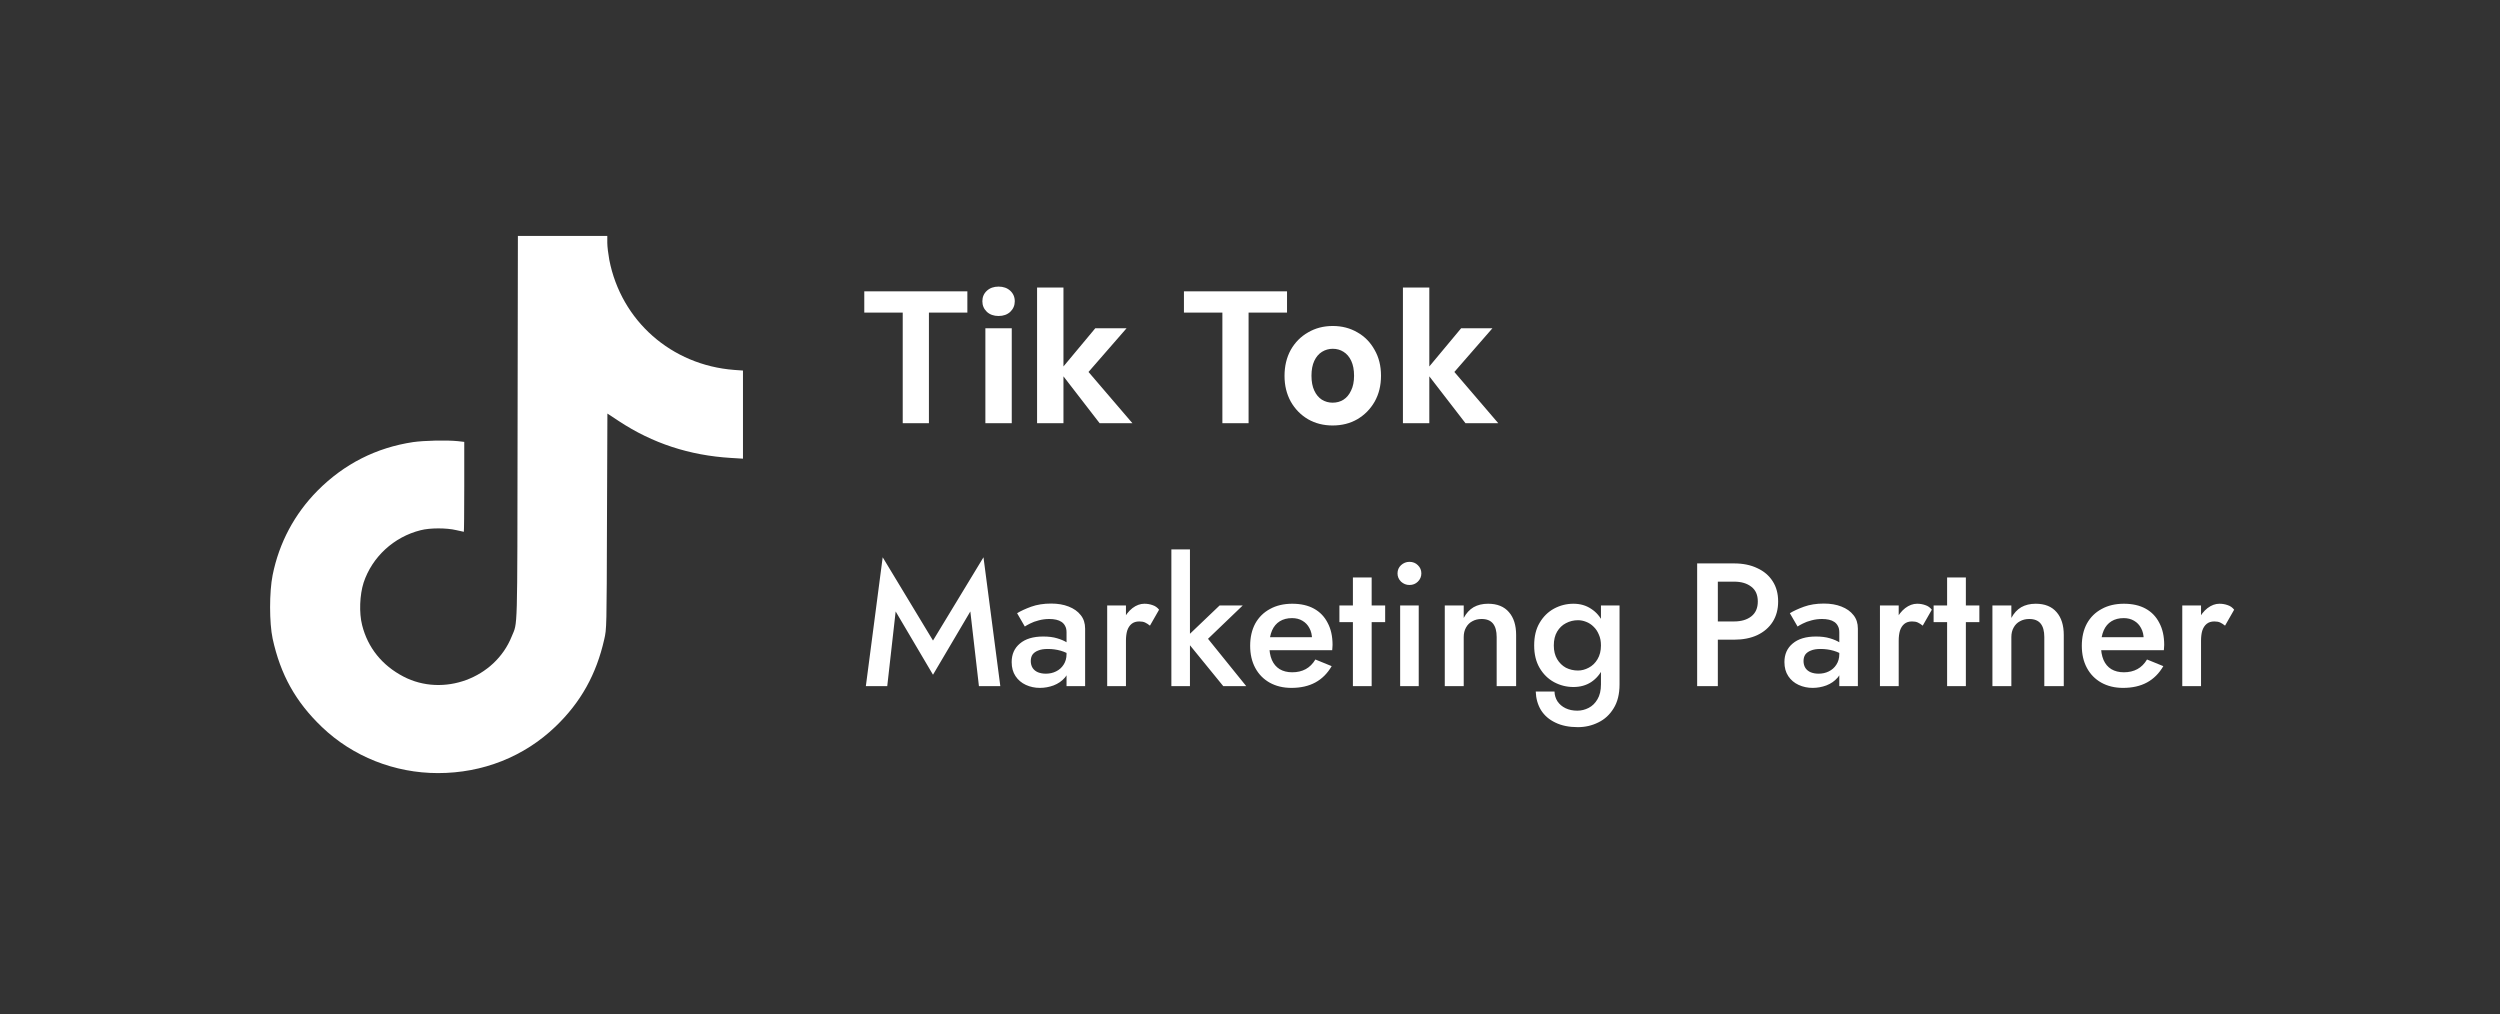 <svg width="498" height="202" viewBox="0 0 498 202" fill="none" xmlns="http://www.w3.org/2000/svg">
<rect x="0" y="0" width="498" height="202" fill="#333333" stroke="none"/>
<path d="M103.102 85.286C103.039 126.978 103.144 123.802 101.928 126.79C98.597 135.108 88.31 138.911 80.37 134.773C76.117 132.558 73.267 129.026 72.136 124.533C71.507 122.088 71.654 118.494 72.429 116.069C74.126 110.949 78.442 106.958 83.785 105.62C85.649 105.139 88.939 105.139 90.866 105.599C91.662 105.787 92.333 105.934 92.396 105.934C92.438 105.934 92.479 101.9 92.479 96.968V88.024L91.201 87.877C88.918 87.647 84.539 87.752 82.297 88.065C74.943 89.173 68.553 92.412 63.252 97.741C58.664 102.381 55.605 108.107 54.306 114.565C53.636 117.908 53.636 124.053 54.306 127.208C55.878 134.397 58.874 139.789 64.132 144.826C70.271 150.698 78.589 154 87.242 154C96.167 154 104.401 150.74 110.665 144.721C115.693 139.894 118.794 134.335 120.365 127.354C120.847 125.265 120.847 125.202 120.91 103.823L120.994 82.381L123.278 83.886C130.003 88.316 137.336 90.719 145.612 91.221L148 91.367V82.59V73.813L146.24 73.687C133.732 72.726 123.739 63.907 121.371 51.765C121.162 50.636 120.973 49.09 120.973 48.358V47H112.069H103.164L103.102 85.286Z" fill="white"/>
<path d="M179.823 84.306V62.271H172.165V58.029H192.699V62.271H185.041V84.306H179.823ZM196.287 84.306V65.386H201.542V84.306H196.287ZM198.914 62.946C197.963 62.946 197.188 62.671 196.587 62.12C195.986 61.545 195.686 60.844 195.686 60.018C195.686 59.167 195.986 58.467 196.587 57.916C197.188 57.366 197.963 57.09 198.914 57.09C199.865 57.09 200.641 57.366 201.242 57.916C201.842 58.467 202.143 59.167 202.143 60.018C202.143 60.844 201.842 61.545 201.242 62.12C200.641 62.671 199.865 62.946 198.914 62.946ZM219.048 84.306L211.052 73.945L218.185 65.386H224.416L215.031 76.16V71.993L225.58 84.306H219.048ZM206.585 84.306V57.278H211.841V84.306H206.585ZM243.499 84.306V62.271H235.841V58.029H256.375V62.271H248.717V84.306H243.499ZM265.45 84.756C263.648 84.756 262.021 84.343 260.57 83.518C259.118 82.667 257.967 81.49 257.116 79.989C256.29 78.487 255.877 76.786 255.877 74.884C255.877 72.932 256.29 71.205 257.116 69.703C257.967 68.202 259.118 67.038 260.57 66.212C262.021 65.361 263.66 64.936 265.487 64.936C267.314 64.936 268.953 65.361 270.405 66.212C271.856 67.038 272.995 68.202 273.821 69.703C274.672 71.18 275.097 72.894 275.097 74.846C275.097 76.798 274.672 78.525 273.821 80.026C272.97 81.503 271.819 82.667 270.367 83.518C268.941 84.343 267.302 84.756 265.45 84.756ZM265.45 80.214C266.276 80.214 267.001 80.014 267.627 79.614C268.253 79.213 268.753 78.612 269.129 77.812C269.529 77.011 269.729 76.022 269.729 74.846C269.729 73.67 269.542 72.681 269.166 71.881C268.791 71.08 268.278 70.479 267.627 70.079C267.001 69.678 266.288 69.478 265.487 69.478C264.712 69.478 263.998 69.678 263.348 70.079C262.697 70.479 262.184 71.08 261.809 71.881C261.433 72.681 261.245 73.67 261.245 74.846C261.245 76.022 261.433 77.011 261.809 77.812C262.184 78.612 262.684 79.213 263.31 79.614C263.961 80.014 264.674 80.214 265.45 80.214ZM291.926 84.306L283.93 73.945L291.063 65.386H297.294L287.909 76.16V71.993L298.458 84.306H291.926ZM279.463 84.306V57.278H284.719V84.306H279.463Z" fill="white"/>
<path d="M178.415 121.802L176.739 136.677H172.478L175.831 111.011L185.853 127.598L195.909 111.011L199.262 136.677H195.002L193.29 121.802L185.853 134.408L178.415 121.802ZM205.331 131.684C205.331 132.219 205.459 132.685 205.715 133.081C205.971 133.453 206.32 133.732 206.762 133.919C207.228 134.105 207.752 134.198 208.334 134.198C209.079 134.198 209.754 134.047 210.359 133.744C210.988 133.441 211.488 132.999 211.861 132.417C212.256 131.812 212.454 131.113 212.454 130.322L213.013 132.417C213.013 133.441 212.71 134.303 212.105 135.001C211.523 135.676 210.778 136.188 209.87 136.538C208.986 136.864 208.078 137.027 207.147 137.027C206.145 137.027 205.214 136.829 204.353 136.433C203.492 136.037 202.805 135.455 202.293 134.687C201.781 133.919 201.524 132.987 201.524 131.893C201.524 130.334 202.072 129.1 203.166 128.192C204.26 127.261 205.808 126.795 207.81 126.795C208.881 126.795 209.8 126.911 210.569 127.144C211.36 127.377 212.012 127.656 212.524 127.982C213.036 128.285 213.397 128.564 213.607 128.82V130.741C212.885 130.229 212.117 129.856 211.302 129.624C210.487 129.391 209.626 129.274 208.718 129.274C207.926 129.274 207.286 129.379 206.797 129.589C206.308 129.775 205.936 130.043 205.68 130.392C205.447 130.741 205.331 131.172 205.331 131.684ZM204.143 124.805L202.607 122.151C203.329 121.708 204.26 121.278 205.401 120.859C206.565 120.44 207.891 120.23 209.381 120.23C210.708 120.23 211.872 120.428 212.873 120.824C213.898 121.22 214.701 121.79 215.283 122.535C215.865 123.256 216.156 124.153 216.156 125.224V136.677H212.454V125.957C212.454 125.445 212.361 125.026 212.175 124.7C212.012 124.374 211.779 124.106 211.477 123.897C211.174 123.687 210.813 123.536 210.394 123.443C209.975 123.35 209.521 123.303 209.032 123.303C208.287 123.303 207.577 123.396 206.902 123.582C206.25 123.745 205.68 123.955 205.191 124.211C204.725 124.444 204.376 124.642 204.143 124.805ZM224.289 120.614V136.677H220.552V120.614H224.289ZM229.073 124.63C228.724 124.351 228.398 124.141 228.095 124.001C227.792 123.862 227.408 123.792 226.943 123.792C226.314 123.792 225.802 123.955 225.406 124.281C225.011 124.607 224.72 125.061 224.533 125.643C224.37 126.201 224.289 126.865 224.289 127.633L223.032 126.9C223.032 125.619 223.265 124.49 223.73 123.513C224.219 122.512 224.836 121.72 225.581 121.138C226.349 120.556 227.141 120.265 227.955 120.265C228.537 120.265 229.084 120.358 229.597 120.544C230.109 120.707 230.539 121.01 230.889 121.452L229.073 124.63ZM233.337 109.44H237.039V136.677H233.337V109.44ZM242.94 120.614H247.549L240.635 127.249L248.248 136.677H243.673L235.991 127.249L242.94 120.614ZM257.239 137.027C255.609 137.027 254.166 136.677 252.909 135.979C251.675 135.281 250.72 134.303 250.045 133.046C249.37 131.789 249.032 130.322 249.032 128.646C249.032 126.946 249.37 125.468 250.045 124.211C250.744 122.954 251.721 121.988 252.978 121.313C254.236 120.614 255.714 120.265 257.413 120.265C259.113 120.265 260.556 120.591 261.743 121.243C262.931 121.895 263.838 122.837 264.467 124.071C265.119 125.282 265.445 126.748 265.445 128.471C265.445 128.657 265.433 128.855 265.41 129.065C265.41 129.274 265.398 129.426 265.375 129.519H251.267V126.935H262.162L261.01 128.541C261.08 128.401 261.15 128.215 261.219 127.982C261.313 127.726 261.359 127.517 261.359 127.354C261.359 126.492 261.185 125.747 260.835 125.119C260.509 124.49 260.044 124.001 259.439 123.652C258.857 123.303 258.17 123.128 257.378 123.128C256.424 123.128 255.609 123.338 254.934 123.757C254.259 124.176 253.747 124.781 253.397 125.573C253.048 126.364 252.862 127.342 252.839 128.506C252.839 129.67 253.013 130.659 253.363 131.474C253.712 132.266 254.224 132.871 254.899 133.29C255.597 133.709 256.435 133.919 257.413 133.919C258.438 133.919 259.334 133.709 260.102 133.29C260.87 132.871 261.51 132.231 262.023 131.37L265.27 132.696C264.432 134.14 263.35 135.222 262.023 135.944C260.696 136.666 259.101 137.027 257.239 137.027ZM266.81 120.614H275.924V123.932H266.81V120.614ZM269.498 115.027H273.235V136.677H269.498V115.027ZM278.385 114.224C278.385 113.572 278.618 113.025 279.083 112.583C279.572 112.14 280.131 111.919 280.759 111.919C281.435 111.919 281.993 112.14 282.436 112.583C282.901 113.025 283.134 113.572 283.134 114.224C283.134 114.852 282.901 115.4 282.436 115.865C281.993 116.307 281.435 116.529 280.759 116.529C280.131 116.529 279.572 116.307 279.083 115.865C278.618 115.4 278.385 114.852 278.385 114.224ZM278.909 120.614H282.61V136.677H278.909V120.614ZM298.136 126.9C298.136 125.713 297.892 124.816 297.403 124.211C296.914 123.606 296.158 123.303 295.133 123.303C294.435 123.303 293.818 123.454 293.283 123.757C292.747 124.036 292.328 124.455 292.025 125.014C291.723 125.55 291.572 126.178 291.572 126.9V136.677H287.8V120.614H291.572V123.094C292.084 122.139 292.736 121.429 293.527 120.963C294.342 120.498 295.308 120.265 296.425 120.265C298.241 120.265 299.626 120.824 300.581 121.941C301.535 123.035 302.013 124.549 302.013 126.481V136.677H298.136V126.9ZM305.921 137.76H309.657C309.68 138.481 309.878 139.133 310.251 139.715C310.647 140.297 311.182 140.751 311.857 141.077C312.532 141.403 313.312 141.566 314.197 141.566C314.988 141.566 315.745 141.38 316.467 141.007C317.188 140.635 317.77 140.065 318.213 139.296C318.678 138.528 318.911 137.539 318.911 136.328V120.614H322.612V136.328C322.612 138.26 322.217 139.855 321.425 141.112C320.657 142.369 319.644 143.3 318.387 143.906C317.13 144.534 315.768 144.849 314.302 144.849C312.556 144.849 311.066 144.546 309.832 143.941C308.598 143.359 307.644 142.532 306.968 141.461C306.317 140.39 305.967 139.157 305.921 137.76ZM305.607 128.576C305.607 126.783 305.967 125.282 306.689 124.071C307.411 122.837 308.365 121.895 309.552 121.243C310.763 120.591 312.055 120.265 313.429 120.265C314.779 120.265 315.954 120.603 316.955 121.278C317.98 121.93 318.783 122.872 319.365 124.106C319.97 125.34 320.273 126.83 320.273 128.576C320.273 130.299 319.97 131.777 319.365 133.011C318.783 134.245 317.98 135.199 316.955 135.874C315.954 136.526 314.779 136.852 313.429 136.852C312.055 136.852 310.763 136.526 309.552 135.874C308.365 135.222 307.411 134.279 306.689 133.046C305.967 131.812 305.607 130.322 305.607 128.576ZM309.518 128.576C309.518 129.647 309.739 130.555 310.181 131.3C310.623 132.045 311.205 132.615 311.927 133.011C312.672 133.383 313.475 133.569 314.336 133.569C315.058 133.569 315.768 133.383 316.467 133.011C317.188 132.638 317.77 132.08 318.213 131.335C318.678 130.566 318.911 129.647 318.911 128.576C318.911 127.738 318.771 127.016 318.492 126.411C318.236 125.782 317.887 125.259 317.444 124.84C317.002 124.397 316.501 124.071 315.943 123.862C315.407 123.652 314.872 123.547 314.336 123.547C313.475 123.547 312.672 123.745 311.927 124.141C311.205 124.514 310.623 125.072 310.181 125.817C309.739 126.562 309.518 127.482 309.518 128.576ZM338.073 112.233H342.193V136.677H338.073V112.233ZM340.517 115.865V112.233H345.441C347.21 112.233 348.747 112.548 350.05 113.176C351.377 113.782 352.402 114.655 353.123 115.795C353.845 116.913 354.206 118.251 354.206 119.811C354.206 121.371 353.845 122.721 353.123 123.862C352.402 125.002 351.377 125.887 350.05 126.516C348.747 127.121 347.21 127.424 345.441 127.424H340.517V123.792H345.441C346.861 123.792 348.002 123.454 348.863 122.779C349.724 122.104 350.155 121.115 350.155 119.811C350.155 118.507 349.724 117.53 348.863 116.878C348.002 116.203 346.861 115.865 345.441 115.865H340.517ZM359.264 131.684C359.264 132.219 359.392 132.685 359.648 133.081C359.904 133.453 360.253 133.732 360.696 133.919C361.161 134.105 361.685 134.198 362.267 134.198C363.012 134.198 363.687 134.047 364.292 133.744C364.921 133.441 365.421 132.999 365.794 132.417C366.19 131.812 366.388 131.113 366.388 130.322L366.946 132.417C366.946 133.441 366.644 134.303 366.038 135.001C365.456 135.676 364.711 136.188 363.804 136.538C362.919 136.864 362.011 137.027 361.08 137.027C360.079 137.027 359.148 136.829 358.286 136.433C357.425 136.037 356.738 135.455 356.226 134.687C355.714 133.919 355.458 132.987 355.458 131.893C355.458 130.334 356.005 129.1 357.099 128.192C358.193 127.261 359.741 126.795 361.743 126.795C362.814 126.795 363.734 126.911 364.502 127.144C365.293 127.377 365.945 127.656 366.457 127.982C366.97 128.285 367.33 128.564 367.54 128.82V130.741C366.818 130.229 366.05 129.856 365.235 129.624C364.42 129.391 363.559 129.274 362.651 129.274C361.86 129.274 361.219 129.379 360.731 129.589C360.242 129.775 359.869 130.043 359.613 130.392C359.38 130.741 359.264 131.172 359.264 131.684ZM358.077 124.805L356.54 122.151C357.262 121.708 358.193 121.278 359.334 120.859C360.498 120.44 361.825 120.23 363.315 120.23C364.642 120.23 365.806 120.428 366.807 120.824C367.831 121.22 368.634 121.79 369.216 122.535C369.798 123.256 370.089 124.153 370.089 125.224V136.677H366.388V125.957C366.388 125.445 366.294 125.026 366.108 124.7C365.945 124.374 365.712 124.106 365.41 123.897C365.107 123.687 364.746 123.536 364.327 123.443C363.908 123.35 363.454 123.303 362.965 123.303C362.22 123.303 361.51 123.396 360.835 123.582C360.184 123.745 359.613 123.955 359.124 124.211C358.659 124.444 358.309 124.642 358.077 124.805ZM378.222 120.614V136.677H374.486V120.614H378.222ZM383.006 124.63C382.657 124.351 382.331 124.141 382.028 124.001C381.726 123.862 381.342 123.792 380.876 123.792C380.247 123.792 379.735 123.955 379.34 124.281C378.944 124.607 378.653 125.061 378.467 125.643C378.304 126.201 378.222 126.865 378.222 127.633L376.965 126.9C376.965 125.619 377.198 124.49 377.663 123.513C378.152 122.512 378.769 121.72 379.514 121.138C380.282 120.556 381.074 120.265 381.889 120.265C382.471 120.265 383.018 120.358 383.53 120.544C384.042 120.707 384.473 121.01 384.822 121.452L383.006 124.63ZM385.175 120.614H394.289V123.932H385.175V120.614ZM387.864 115.027H391.6V136.677H387.864V115.027ZM407.226 126.9C407.226 125.713 406.982 124.816 406.493 124.211C406.004 123.606 405.248 123.303 404.223 123.303C403.525 123.303 402.908 123.454 402.373 123.757C401.837 124.036 401.418 124.455 401.116 125.014C400.813 125.55 400.662 126.178 400.662 126.9V136.677H396.89V120.614H400.662V123.094C401.174 122.139 401.826 121.429 402.617 120.963C403.432 120.498 404.398 120.265 405.515 120.265C407.331 120.265 408.716 120.824 409.671 121.941C410.625 123.035 411.103 124.549 411.103 126.481V136.677H407.226V126.9ZM422.903 137.027C421.273 137.027 419.83 136.677 418.573 135.979C417.339 135.281 416.384 134.303 415.709 133.046C415.034 131.789 414.697 130.322 414.697 128.646C414.697 126.946 415.034 125.468 415.709 124.211C416.408 122.954 417.385 121.988 418.643 121.313C419.9 120.614 421.378 120.265 423.077 120.265C424.777 120.265 426.22 120.591 427.407 121.243C428.595 121.895 429.503 122.837 430.131 124.071C430.783 125.282 431.109 126.748 431.109 128.471C431.109 128.657 431.097 128.855 431.074 129.065C431.074 129.274 431.062 129.426 431.039 129.519H416.931V126.935H427.826L426.674 128.541C426.744 128.401 426.814 128.215 426.884 127.982C426.977 127.726 427.023 127.517 427.023 127.354C427.023 126.492 426.849 125.747 426.499 125.119C426.174 124.49 425.708 124.001 425.103 123.652C424.521 123.303 423.834 123.128 423.042 123.128C422.088 123.128 421.273 123.338 420.598 123.757C419.923 124.176 419.411 124.781 419.062 125.573C418.712 126.364 418.526 127.342 418.503 128.506C418.503 129.67 418.677 130.659 419.027 131.474C419.376 132.266 419.888 132.871 420.563 133.29C421.261 133.709 422.1 133.919 423.077 133.919C424.102 133.919 424.998 133.709 425.766 133.29C426.534 132.871 427.175 132.231 427.687 131.37L430.934 132.696C430.096 134.14 429.014 135.222 427.687 135.944C426.36 136.666 424.765 137.027 422.903 137.027ZM438.445 120.614V136.677H434.709V120.614H438.445ZM443.229 124.63C442.88 124.351 442.554 124.141 442.251 124.001C441.949 123.862 441.565 123.792 441.099 123.792C440.47 123.792 439.958 123.955 439.562 124.281C439.167 124.607 438.876 125.061 438.689 125.643C438.526 126.201 438.445 126.865 438.445 127.633L437.188 126.9C437.188 125.619 437.421 124.49 437.886 123.513C438.375 122.512 438.992 121.72 439.737 121.138C440.505 120.556 441.297 120.265 442.112 120.265C442.694 120.265 443.241 120.358 443.753 120.544C444.265 120.707 444.696 121.01 445.045 121.452L443.229 124.63Z" fill="white"/>
</svg>
